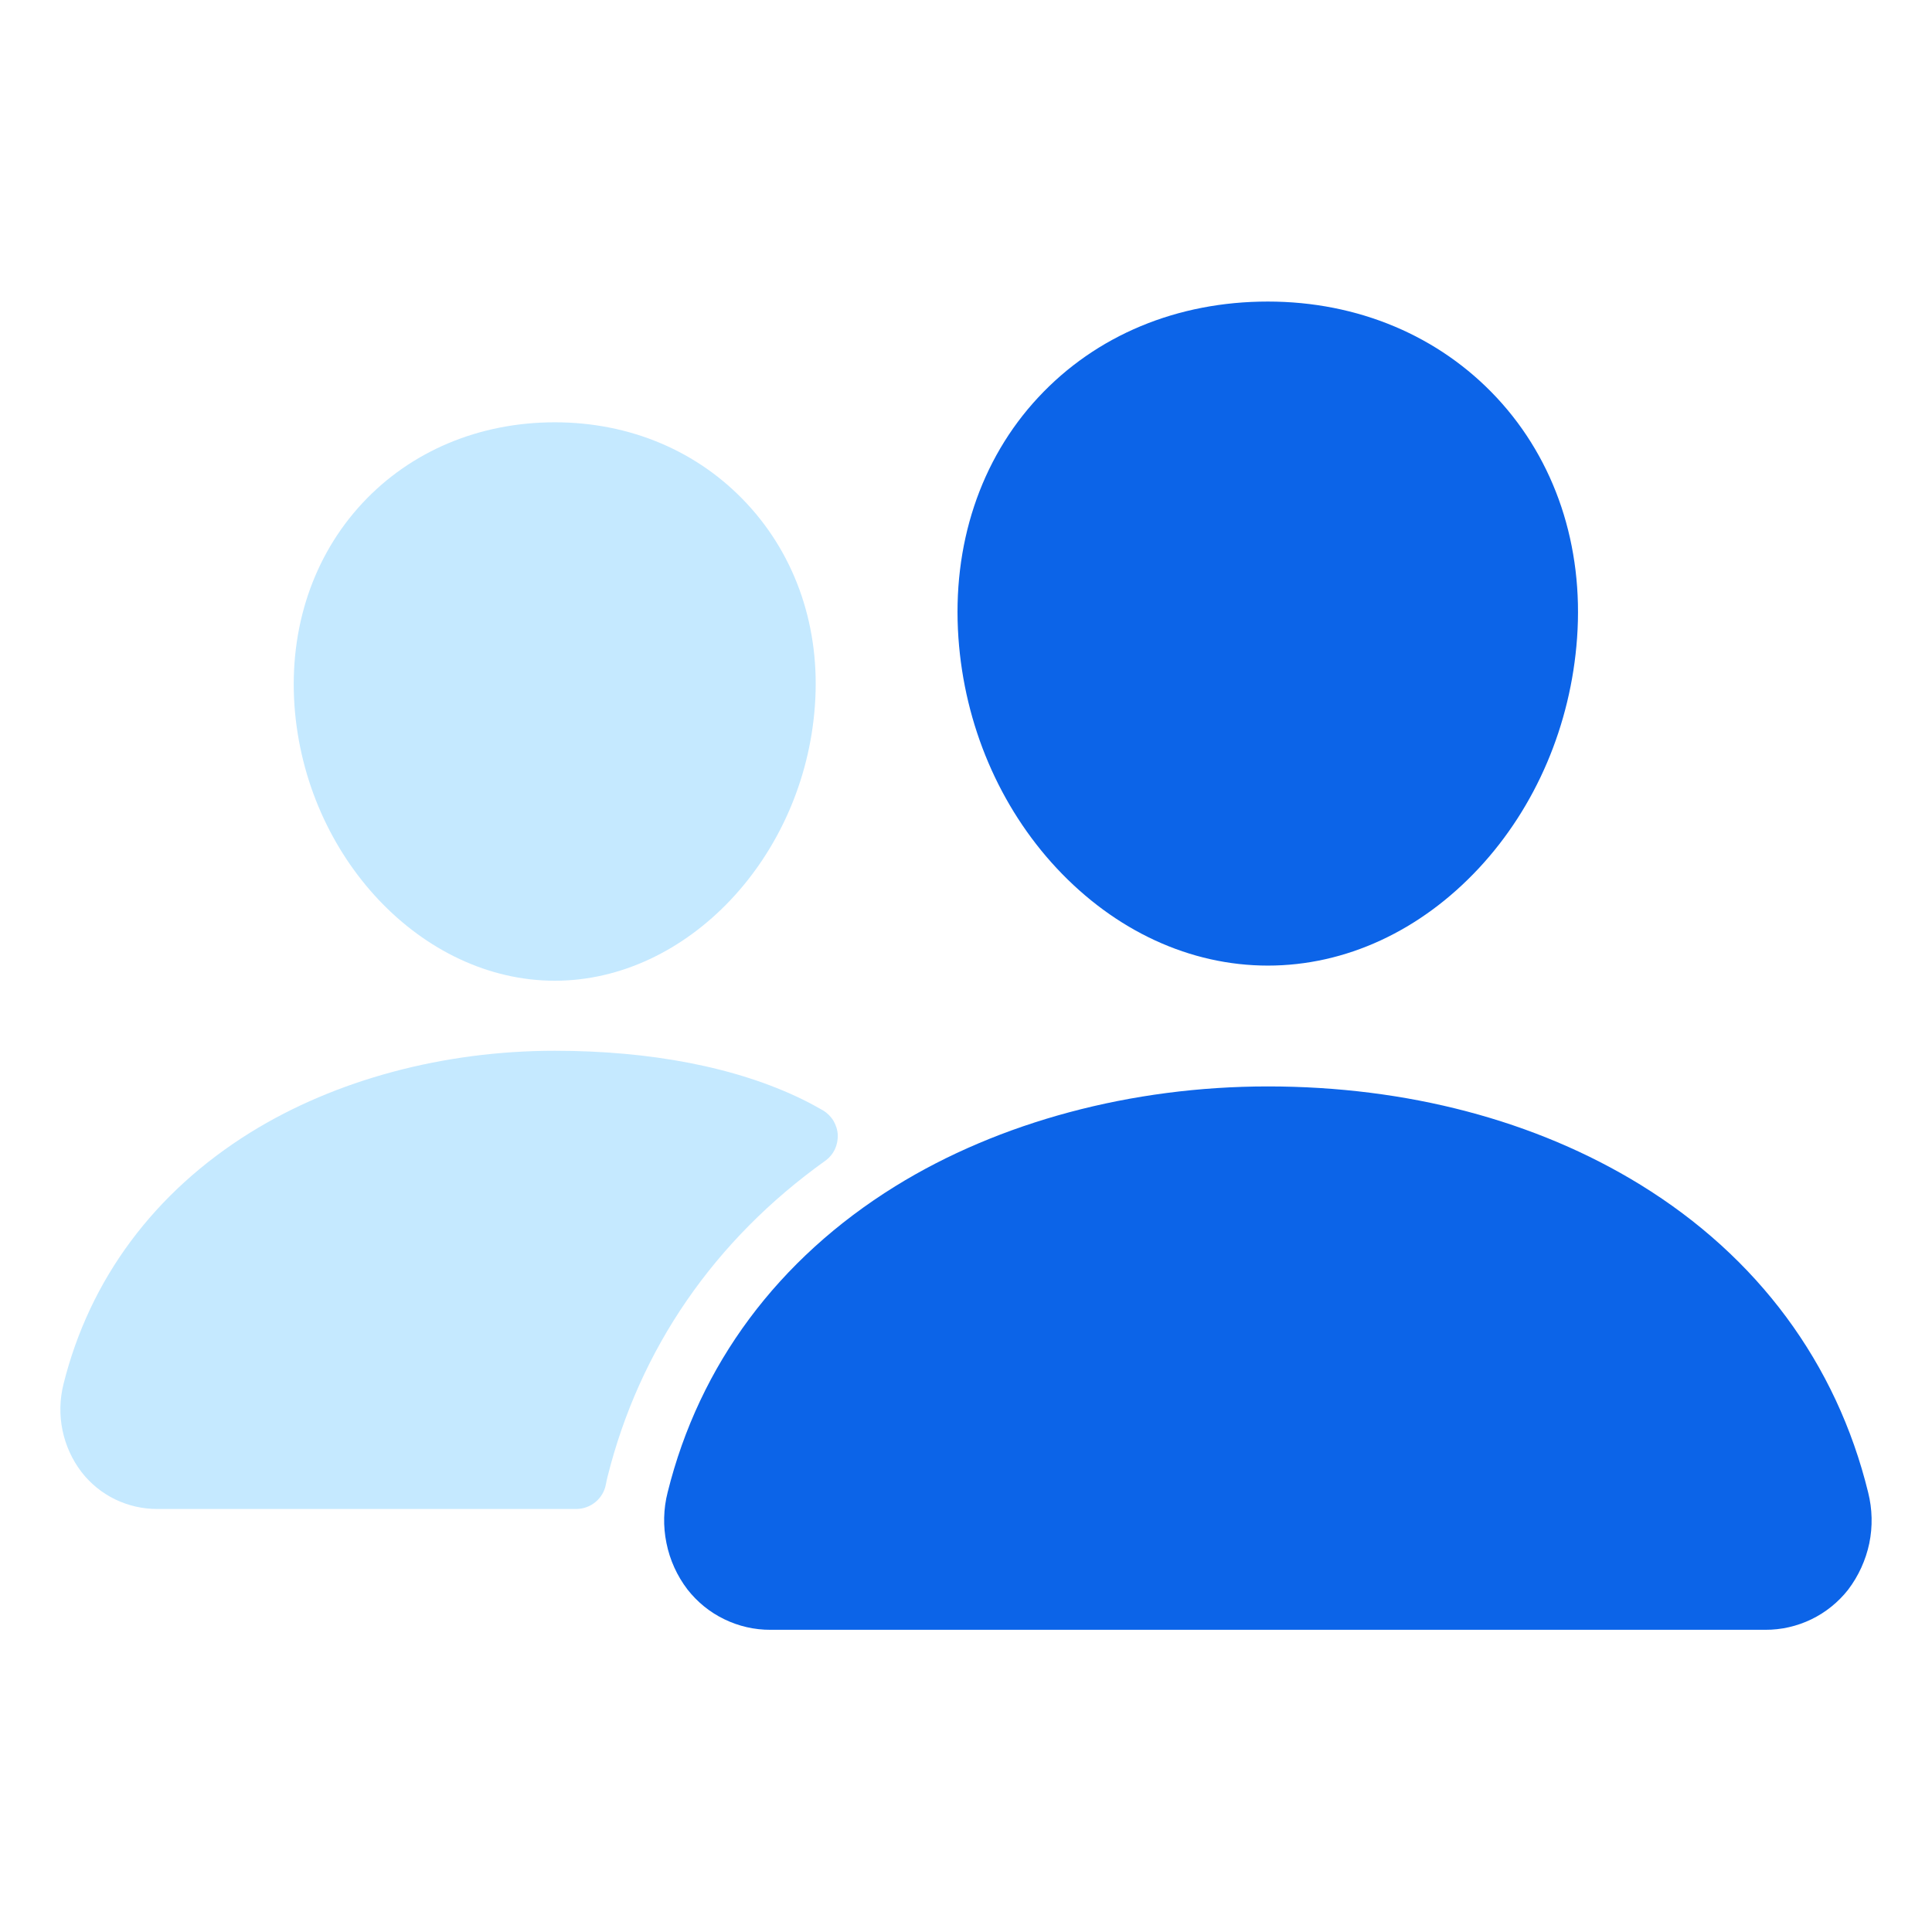<svg width="24" height="24" viewBox="0 0 24 24" fill="none" xmlns="http://www.w3.org/2000/svg">
<g clip-path="url(#clip0_1009_34307)">
<path d="M15.75 11.995C14.786 11.995 13.854 11.565 13.125 10.784C12.416 10.023 11.982 9.007 11.906 7.925C11.825 6.771 12.177 5.71 12.897 4.937C13.617 4.163 14.625 3.746 15.75 3.746C16.866 3.746 17.877 4.171 18.595 4.942C19.32 5.721 19.673 6.781 19.591 7.925C19.513 9.008 19.08 10.023 18.372 10.784C17.645 11.565 16.714 11.995 15.75 11.995Z" fill="#0C64E8"/>
<path d="M21.929 20.246H9.572C9.373 20.247 9.177 20.202 8.998 20.115C8.819 20.029 8.663 19.902 8.54 19.745C8.411 19.576 8.321 19.379 8.279 19.169C8.236 18.96 8.241 18.744 8.294 18.537C8.688 16.952 9.666 15.638 11.121 14.736C12.412 13.937 14.056 13.496 15.75 13.496C17.477 13.496 19.078 13.918 20.377 14.717C21.835 15.614 22.814 16.936 23.207 18.54C23.259 18.747 23.264 18.963 23.221 19.172C23.177 19.381 23.087 19.578 22.958 19.748C22.835 19.904 22.679 20.03 22.501 20.116C22.323 20.202 22.127 20.247 21.929 20.246V20.246Z" fill="#0C64E8"/>
<path d="M6.892 12.183C5.242 12.183 3.792 10.649 3.658 8.765C3.591 7.799 3.892 6.906 4.501 6.251C5.104 5.603 5.954 5.246 6.892 5.246C7.829 5.246 8.673 5.605 9.279 6.257C9.893 6.917 10.193 7.808 10.123 8.766C9.988 10.65 8.538 12.183 6.892 12.183Z" fill="#C5E9FF"/>
<path d="M9.968 13.657C9.143 13.254 8.073 13.053 6.891 13.053C5.51 13.053 4.169 13.413 3.114 14.066C1.918 14.808 1.114 15.889 0.789 17.193C0.742 17.381 0.737 17.576 0.776 17.766C0.815 17.956 0.896 18.134 1.014 18.288C1.125 18.431 1.268 18.547 1.431 18.626C1.595 18.705 1.774 18.746 1.955 18.745H7.158C7.246 18.745 7.331 18.714 7.398 18.658C7.466 18.602 7.511 18.524 7.527 18.437C7.532 18.408 7.539 18.378 7.546 18.349C7.944 16.753 8.875 15.404 10.251 14.42C10.302 14.384 10.343 14.335 10.37 14.279C10.397 14.223 10.409 14.161 10.407 14.099C10.404 14.036 10.385 13.976 10.353 13.922C10.321 13.869 10.275 13.824 10.222 13.793C10.148 13.75 10.064 13.704 9.968 13.657Z" fill="#C5E9FF"/>
</g>
<defs>
<clipPath id="clip0_1009_34307">
<rect width="23.998" height="23.998" fill="white"/>
</clipPath>
</defs>
</svg>
